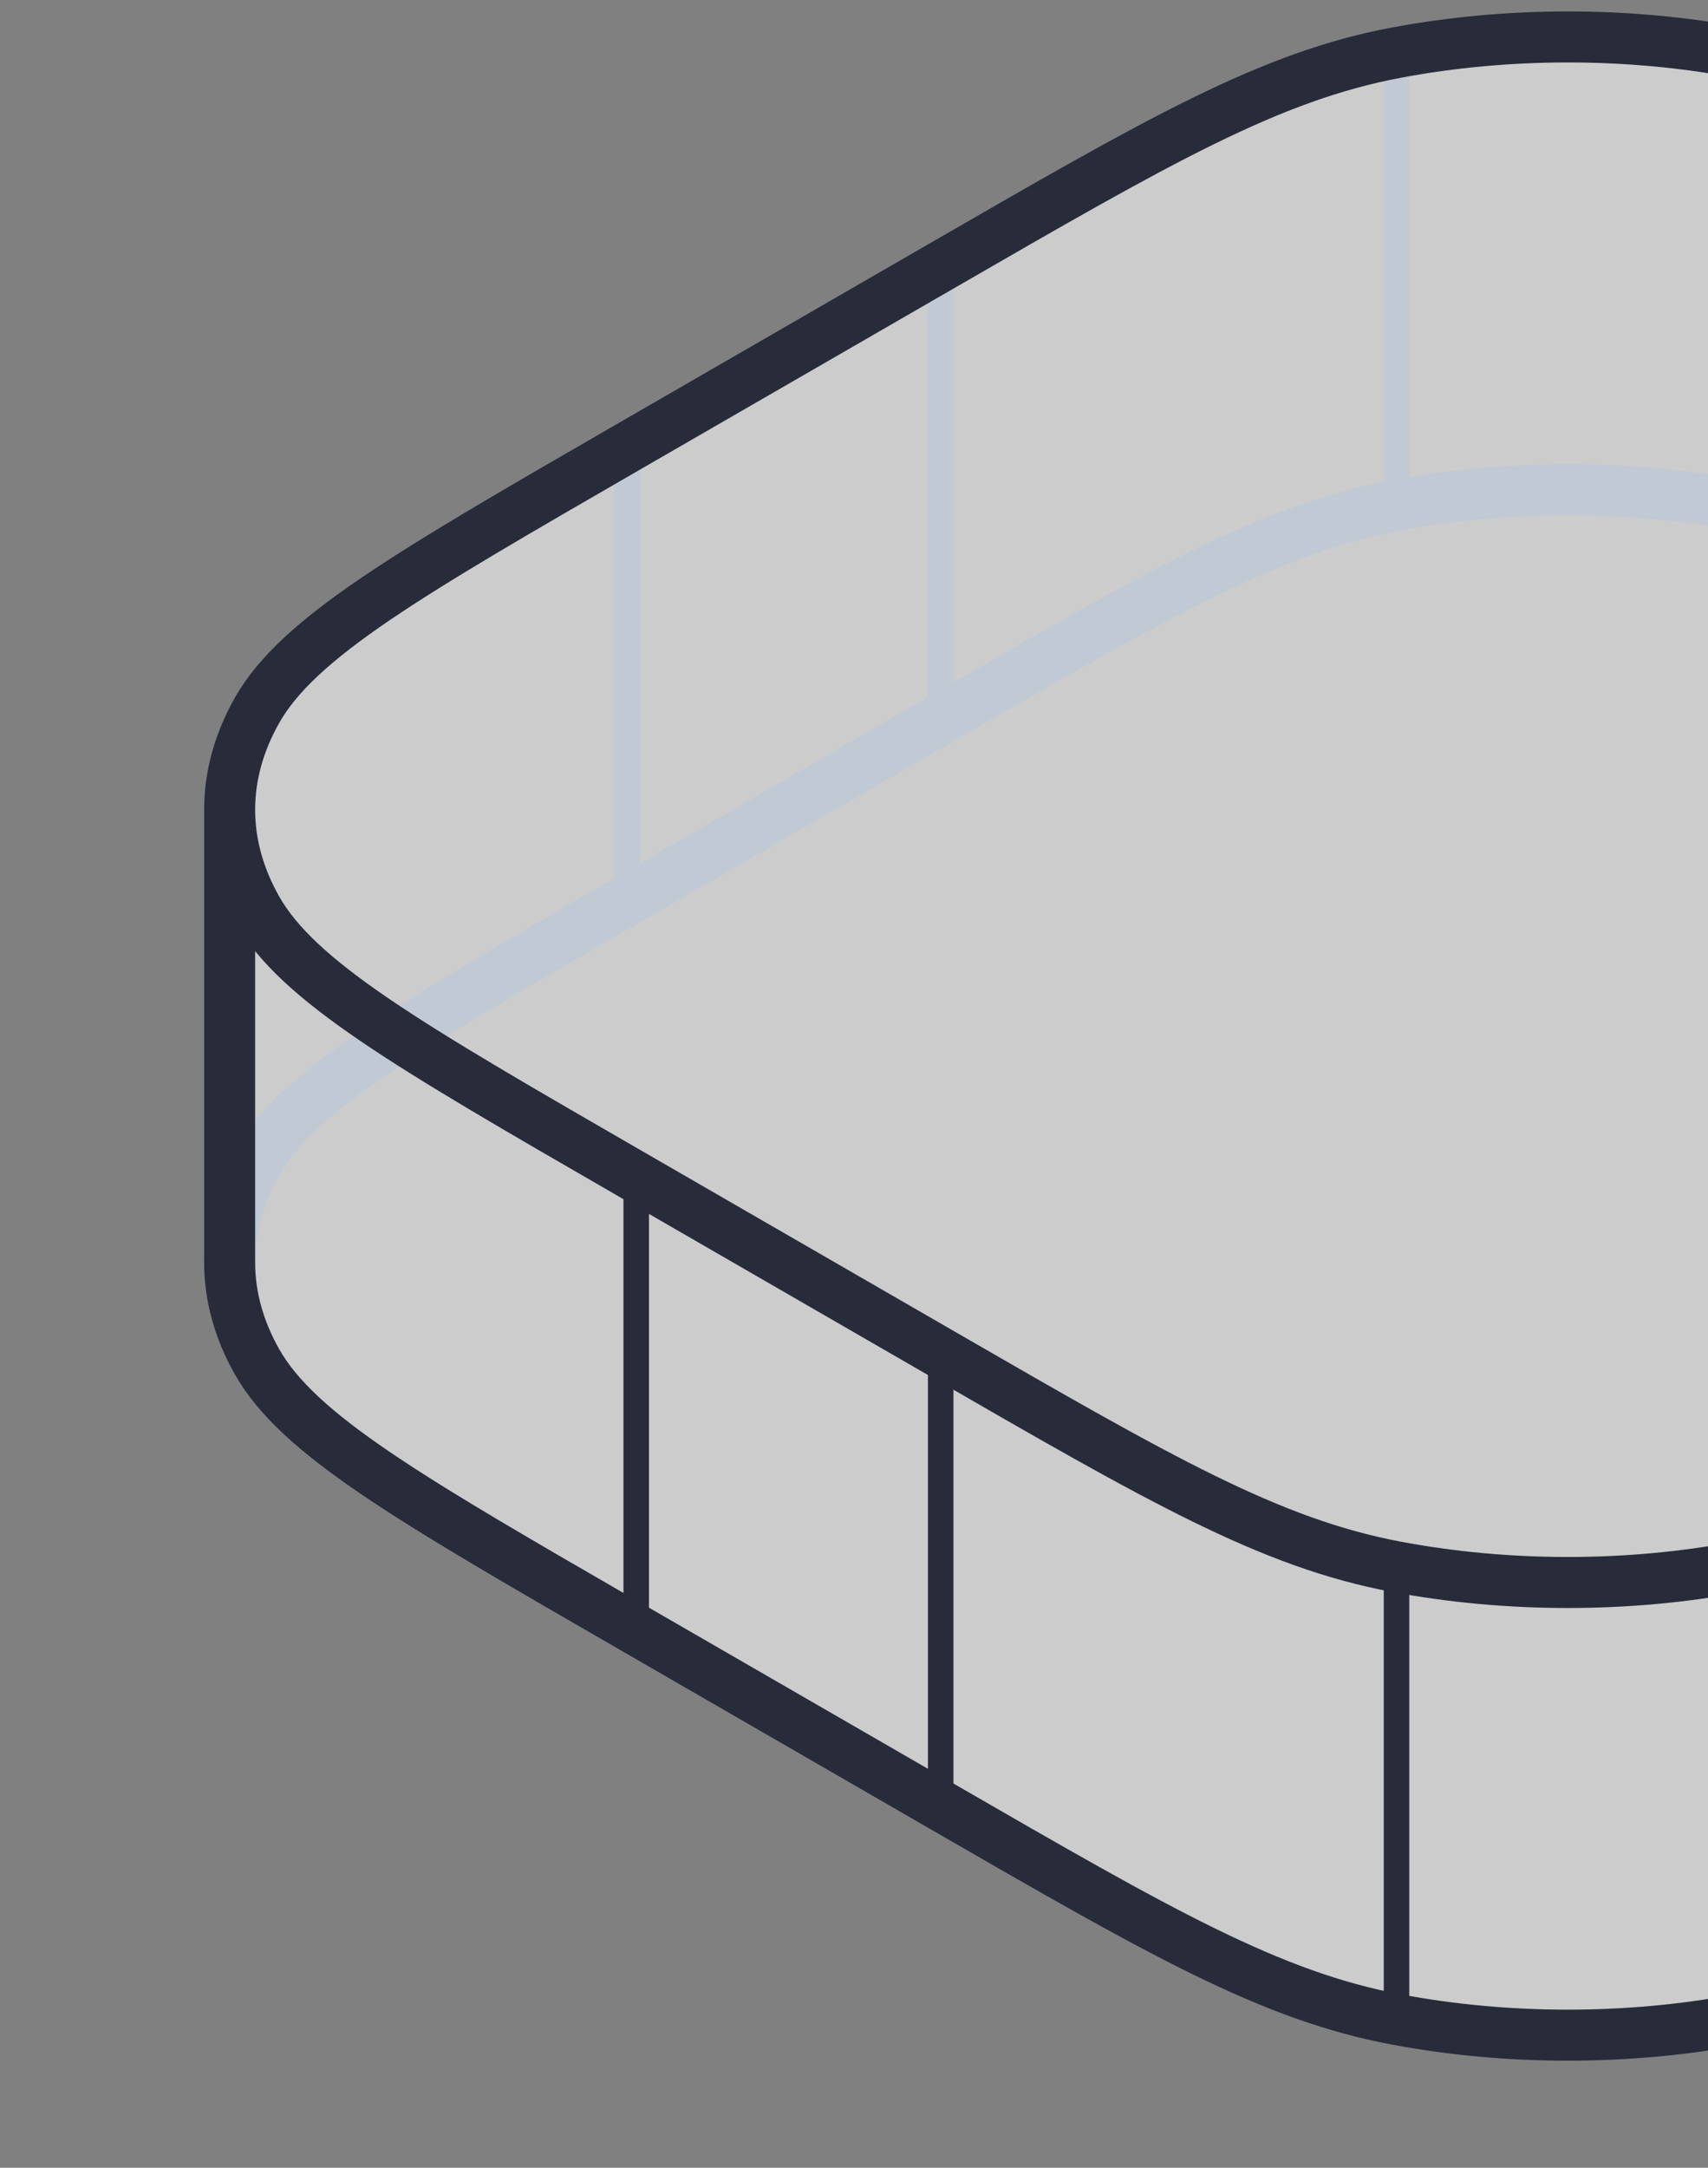 <svg width="67" height="85" viewBox="0 0 67 85" fill="none" xmlns="http://www.w3.org/2000/svg">
<rect x="0" y="0" width="67" height="85" fill="#808080" stroke="none"/>
<path d="M24.602 17.676L24.602 35.3M98.402 17.676L98.402 35.3M36.902 10.576L36.902 28.2M86.102 10.576L86.102 28.2M54.782 2.189L54.782 19.813M68.221 2.189L68.221 19.813" stroke="#637794" stroke-linecap="round" stroke-linejoin="round"/>
<path d="M113.995 49.5C113.995 48.191 113.64 46.882 112.931 45.621C111.318 42.756 107.012 40.27 98.401 35.3L86.101 28.2C77.49 23.229 73.185 20.744 68.221 19.813C63.853 18.994 59.149 18.994 54.782 19.813C49.818 20.744 45.512 23.229 36.901 28.2L24.601 35.3C15.991 40.27 11.685 42.756 10.072 45.621C9.363 46.882 9.008 48.191 9.008 49.5" stroke="#637794" stroke-width="2" stroke-linecap="round" stroke-linejoin="round"/>
<path d="M86.101 70.8L98.401 63.7L98.401 63.7C107.012 58.729 111.318 56.244 112.931 53.378C113.64 52.118 113.995 50.809 113.995 49.5V31.75C113.995 30.441 113.64 29.132 112.931 27.871C111.318 25.006 107.012 22.52 98.401 17.55L86.101 10.45C77.49 5.479 73.185 2.994 68.221 2.063C63.853 1.244 59.149 1.244 54.782 2.063C49.818 2.994 45.512 5.479 36.901 10.45L24.601 17.55C15.991 22.52 11.685 25.006 10.072 27.871C9.363 29.132 9.008 30.441 9.008 31.75V49.5C9.008 50.809 9.363 52.118 10.072 53.378C11.685 56.244 15.991 58.729 24.601 63.7L36.901 70.8C45.512 75.77 49.818 78.256 54.782 79.187C59.149 80.006 63.853 80.006 68.221 79.187C73.185 78.256 77.49 75.77 86.101 70.8Z" fill="white" fill-opacity="0.6"/>
<path d="M54.781 61.563V79.313M68.22 61.563V79.313M36.901 53.176V70.926M86.1 53.176V70.926M24.957 45.95V63.7M98.757 63.7V45.95" stroke="#272B3A" stroke-linecap="round" stroke-linejoin="round"/>
<path d="M9.008 31.75V49.5C9.008 50.809 9.363 52.118 10.072 53.378C11.685 56.244 15.991 58.729 24.601 63.7L36.901 70.8C45.512 75.77 49.818 78.256 54.782 79.187C59.149 80.006 63.853 80.006 68.221 79.187C73.185 78.256 77.49 75.77 86.101 70.8L98.401 63.7C107.012 58.73 111.318 56.244 112.931 53.378C113.64 52.118 113.995 50.809 113.995 49.5V31.75M9.008 31.75C9.008 30.441 9.363 29.132 10.072 27.871C11.685 25.006 15.991 22.52 24.601 17.55L36.901 10.45C45.512 5.479 49.818 2.994 54.782 2.063C59.149 1.244 63.853 1.244 68.221 2.063C73.185 2.994 77.49 5.479 86.101 10.45L98.401 17.55C107.012 22.52 111.318 25.006 112.931 27.871C113.64 29.132 113.995 30.441 113.995 31.75M9.008 31.75C9.008 33.059 9.363 34.368 10.072 35.628C11.685 38.494 15.991 40.979 24.601 45.95L36.901 53.05C45.512 58.02 49.818 60.506 54.782 61.437C59.149 62.256 63.853 62.256 68.221 61.437C73.185 60.506 77.49 58.02 86.101 53.05L98.401 45.95C107.012 40.979 111.318 38.494 112.931 35.628C113.64 34.368 113.995 33.059 113.995 31.75" stroke="#272B3A" stroke-width="2" stroke-linecap="round" stroke-linejoin="round"/>
</svg>
